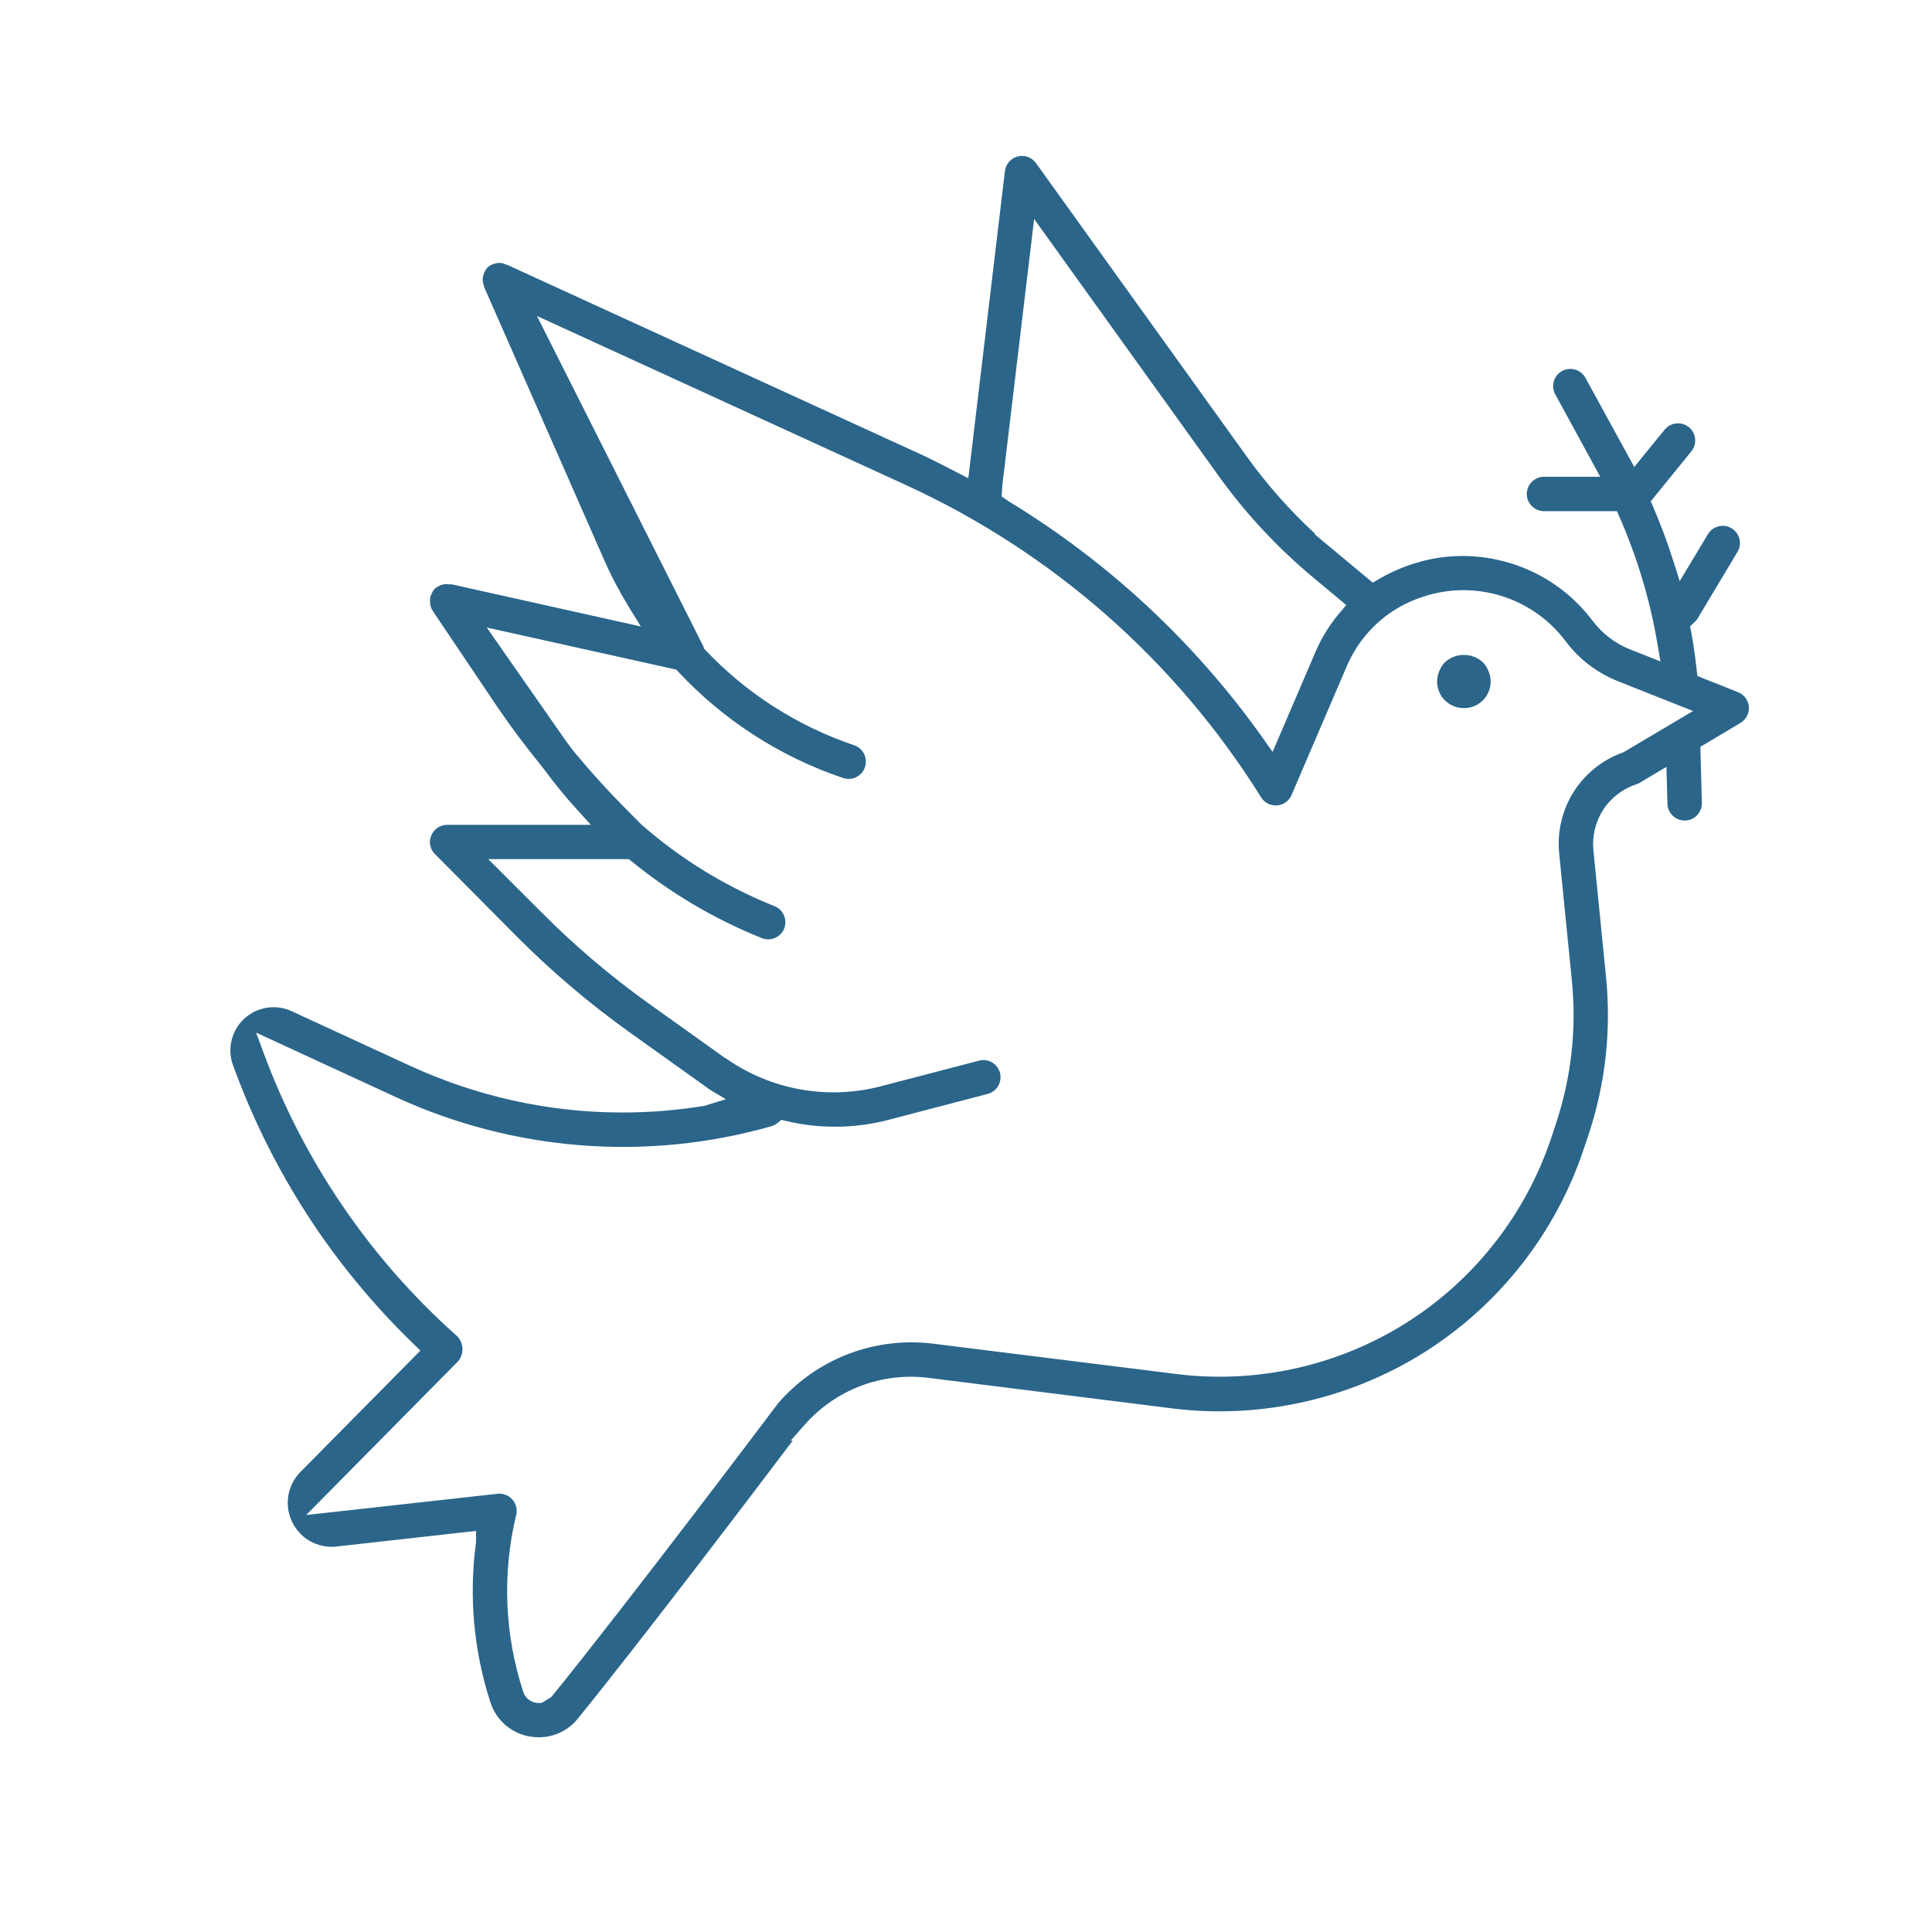 <?xml version="1.0" encoding="UTF-8"?> <svg xmlns="http://www.w3.org/2000/svg" xmlns:xlink="http://www.w3.org/1999/xlink" version="1.1" id="Layer_1" x="0px" y="0px" viewBox="0 0 1920 1920" style="enable-background:new 0 0 1920 1920;" xml:space="preserve"> <g> <g> <path d="M705.1,1082.7l16.3,9.7L700,1099c-27.1,4.4-54.4,6.6-81.5,6.6c-72.5,0-144.2-15.7-210.9-46.4l-11.1-5.1l0,0l-106.7-49.2 c-10.1-4.7-21.5-5.2-32-1.6c-10.5,3.7-19.1,11.1-24.2,21.1c-5,9.9-6,21.1-2.9,31.7c18.8,52.6,43.7,103,73.9,150 c30.3,47,66.1,90.5,106.3,129.4l6.9,6.7l-119.2,120.6c-8.5,8.6-13.1,20.4-12.6,32.5c0.5,12.1,6.1,23.5,15.2,31.4 c9.2,7.9,21.3,11.6,33.3,10.2l138.6-15.5v11.3l-0.1,0.6c-7.2,53.4-2.1,108.6,14.8,159.7l0.3,0.8c3,8.3,8.3,15.7,15.1,21.3 c6.9,5.6,15.1,9.4,23.9,10.7c2.9,0.5,5.7,0.7,8.4,0.7c0,0,0,0,0,0c15.1,0,29.2-6.7,38.7-18.5c65.2-80.3,177.7-228.8,213.6-276.3 h-2l13.9-15.8c30.8-35,76.8-52.4,123-46.6l245.1,30.7c86.3,10.1,174.1-9.8,247.7-56.1c74.4-46.9,130.6-118.6,158.4-202l4.4-13.1 c17.2-51.3,23.1-104.6,17.7-158.5L1583.5,845c-1.4-14,2-28.3,9.7-40.2c7.7-11.9,19.3-20.8,32.7-25.3l0.2-0.1 c1.2-0.4,2.3-0.8,3.3-1.4l26.7-15.9l1,36.6c0.2,9.3,7.8,16.7,17.1,16.7h0.6c4.5-0.1,8.7-2,11.8-5.3c3.1-3.3,4.8-7.7,4.7-12.2 l-1.5-55.7l39.9-23.8c5.6-3.3,8.8-9.6,8.3-16c-0.5-6.4-4.7-12.1-10.7-14.5l-40.5-16.1l-0.6-5.7c-1.6-14.1-3.4-26.7-5.6-38.5 l-1-5.3l4-3.6c1.3-1.1,2.4-2.4,3.3-3.8l39.8-66.4c4.9-8.1,2.2-18.6-5.9-23.5c-8.1-4.9-18.6-2.2-23.5,5.9l-28,46.6l-6.4-20.1 c-5.8-18.3-12.6-36.5-20.1-53.9l-2.3-5.3l40.7-50.1c5.6-7.3,4.3-17.8-2.8-23.6c-7.3-5.9-18.1-4.8-24.1,2.5l-30.2,37.1l-48.2-88 c-2.1-4.1-5.8-7.3-10.2-8.7c-4.4-1.4-9.3-0.9-13.3,1.3c-4.1,2.2-7.1,6-8.3,10.5c-1.2,4.5-0.6,9.3,1.8,13.3l0.2,0.3l44.2,81h-55.9 c-9.4,0-17.1,7.7-17.1,17.1c0,9.4,7.7,17.1,17.1,17.1h72.5l2.5,5.7c17.8,40.6,30.6,83.3,37.9,127l2.8,16.6l-30.1-11.9 c-14.9-5.9-27.8-15.8-37.4-28.6c-20.7-27.4-49-47.2-81.9-57.2c-32.9-10-67.5-9.4-99.9,1.9c-10.7,3.6-21,8.4-30.7,14.1l-5.8,3.5 l-58.1-48.4h1c-25.5-23.5-48.5-49.5-68.7-77.7l-209.1-291.1c-4.1-5.6-11.2-8.2-18-6.4c-6.8,1.8-11.8,7.4-12.7,14.4l-36.4,305.4 l-13.6-7c-11.5-5.9-23.3-12.1-35.2-17.5l-409-187.4c-0.6-0.2-1.2-0.4-1.8-0.6c-0.5-0.1-1.1-0.3-1.6-0.5L501,262 c-1.3-0.4-2.6-0.6-4-0.7c-0.6,0-1.2,0-1.8,0c-1.5,0.1-3,0.5-4.4,1c-0.5,0.2-1,0.3-1.4,0.4c-0.1,0.1-0.3,0.1-0.5,0.2 c-1.6,0.7-3,1.7-4.3,2.8l-0.2,0.3l-0.5,0.5c-2.5,3-3.9,6.6-4.2,10.5c0,0.6,0,1.2,0,1.9c0.1,1.5,0.5,3,1,4.4 c0.3,0.8,0.4,1.5,0.5,2.1l119.1,270.8c7.1,16.2,15.5,32.1,24.8,47.3l11.8,19.1l-188-41.9h-2.4l-0.6-0.1c-1.4-0.2-2.9-0.2-4.4,0 c-0.6,0.1-1.2,0.3-1.7,0.4l-0.2,0c-1.5,0.4-2.9,1-4.1,1.8c-0.4,0.3-0.9,0.5-1.3,0.7l-0.3,0.2c-1.3,0.9-2.4,1.9-3.3,3.1 c-0.2,0.4-0.4,0.7-0.6,1.1c-0.2,0.4-0.4,0.8-0.7,1.4l-0.4,0.8c-0.6,1.1-1,2.3-1.3,3.5c-0.1,0.4-0.2,0.9-0.2,1.5l0,0.3 c-0.1,1.4-0.1,2.8,0.1,4.2l0.1,0.7v0.7c0-0.1,0,0.1,0.1,0.5c0.5,2,1.2,3.8,2.3,5.5l64.1,95.3c13.2,19.5,28.2,39.5,45.9,61.3 l0.3,0.4c10.1,13.8,21,27.2,32.5,39.8l14.4,15.9H444.3c-6.8,0-13,4.2-15.7,10.5c-2.7,6.4-1.3,13.6,3.6,18.5l81.1,81.7 c34.4,34.6,72,66.6,111.7,95l75.9,54.2 M995.2,493.2c0.5-1,0.8-11.4,1.1-12.4l31.4-263.2L1211,472.9 c26.9,37.4,58.4,71.3,93.8,100.8l33.1,27.6l-6.2,7.3c-10,11.8-18.2,24.9-24.3,39.1l-42.7,99.5l-9.8-13.8 c-33.8-47.7-72.8-92.1-115.7-131.9c-41.8-38.7-87.6-73.4-136.3-103 M538.8,1692.1c-1.9,0.4-3.9,0.5-6,0.1 c-5.6-0.8-10.4-4.6-12.5-10l-0.2-0.5c-18.7-57-21.2-117.9-7.1-176.2c1.3-5.4-0.1-11.1-3.8-15.3c-3.7-4.2-9.2-6.3-14.7-5.7 l-190.2,21.1L453.1,1355c4.2-3.6,6.6-8.9,6.5-14.4c-0.1-5.5-2.6-10.7-6.9-14.2l-0.4-0.3c-84.6-75.6-150.2-171.9-189.8-278.3 l-8-21.6l138.7,64c116.9,53.9,249.3,64.3,373.1,29.1l0.6-0.2c2.1-0.7,4.1-1.7,5.9-3.2l3.7-3l4.6,1.1c33.8,8.1,69.4,7.6,103-1.4 l96.8-25.3c4.5-1,8.5-3.8,10.9-7.8c2.4-3.9,3.1-8.8,2-13.2c-1.2-4.5-4.1-8.3-8.1-10.6c-4-2.3-8.9-2.8-13.3-1.5l-0.3,0.1 l-96.3,25.1c-53.2,14-109.4,3.9-154.4-27.6c-0.5-0.2-1-0.5-1.5-0.8l-0.4-0.3L645,997.5c-38.1-27.2-74.2-57.9-107.2-91.2 l-52.6-52.5h139.8l2.6,2.1c39.1,31.9,82.6,57.6,129.5,76.4c8.8,3.5,18.7-0.8,22.2-9.5c3.5-8.8-0.8-18.7-9.5-22.2 c-48.5-19.4-93-46.7-132.3-81.1L637,819l-18.8-19c-15.7-15.9-31.5-33.4-48.1-53.4l-0.3-0.4c-0.9-1.3-1.9-2.5-2.9-3.8 c-1.5-2-3.1-4-4.6-6.2l-78.6-112.6l188.5,41.9l2,2.2c44.8,48.1,101.5,84.6,163.8,105.5c8.9,3,18.7-1.9,21.6-10.9 c1.4-4.3,1.1-9-0.9-13.1c-2-4.1-5.6-7.1-9.9-8.6c-56-18.9-107.1-51.5-147.7-94.5l-1.2-1.3l-0.7-1.6c-0.2-0.5-0.3-0.9-0.4-1.2 l-165.2-328l366,167.7c72.6,33.2,139.7,76.7,199.7,129.3c59.9,52.7,111.8,113.7,154,181.4c3.4,5.4,9.4,8.5,15.8,8 c6.4-0.5,11.9-4.4,14.4-10.3l56.1-130.8l0.1-0.1c14.3-31.5,41.3-55.6,74.3-66.1c25.4-8.5,52.4-8.8,78-0.9 c25.6,8,47.7,23.5,63.8,44.9c13.4,17.9,31.4,31.7,52.2,39.9l74.5,29.6l-69.1,41l-0.9,0.3c-20.1,7.2-37.4,21.2-48.8,39.3 c-11.3,18.1-16.4,39.8-14.2,61l12.5,125.3c5,49-0.4,97.5-16.1,144.3l-4.3,13c-25.3,75.9-76.5,141.2-144.2,183.9 c-67.7,42.7-148.7,60.7-228.1,50.8l-242.1-30.2c-58.1-7.1-115.6,15-153.9,59.2c-6.2,8.3-148.9,197.7-225.3,291.9" fill="#2b658a"></path> </g> <g> <path d="M1454.8,703.7c8.9,0.1,17.2-4.3,22.2-11.7c4.9-7.4,5.8-16.8,2.3-25c-1.3-3.3-3.2-6.2-5.6-8.8c-10.7-9.8-27.1-9.8-37.8,0 c-2.4,2.5-4.3,5.5-5.6,8.8c-3.5,8.2-2.6,17.6,2.3,25C1437.6,699.4,1446,703.8,1454.8,703.7z" fill="#2b658a"></path> </g> </g> </svg> 